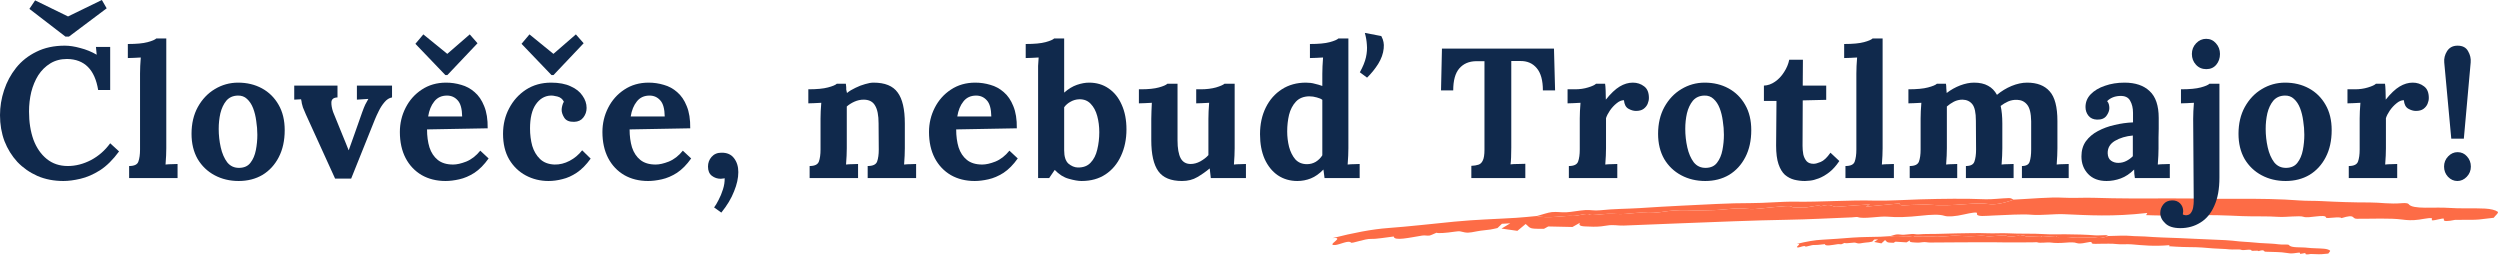 <svg viewBox="0 0 688 71" fill="none" xmlns="http://www.w3.org/2000/svg">
<path fill-rule="evenodd" clip-rule="evenodd" d="M554.14 54.937C558.8 54.724 564.132 54.187 567.884 54.408C570.417 54.557 573.588 54.347 576.204 54.435C582.918 54.666 590.19 54.636 597.419 54.605C603.591 54.579 609.336 54.77 615.555 54.719C621.696 54.67 627.615 54.759 632.826 55.164C634.695 55.309 636.997 55.238 638.917 55.342C643.102 55.569 647.477 55.724 652.156 55.718C655.27 55.714 657.372 56.218 661.117 55.907C661.946 55.838 662.695 55.93 662.842 56.152C663.877 57.732 670.129 56.908 673.915 57.212C676.85 57.447 680.722 57.242 683.83 57.4C685.441 57.482 686.683 57.793 687.356 58.26C687.753 58.533 686.71 59.315 686.267 59.935C684.769 60.111 683.457 60.279 682.208 60.406C681.571 60.471 681.045 60.464 680.471 60.488L675.647 60.504C673.602 60.934 672.273 60.999 672.558 60.33C672.871 59.594 668.707 61.3 669.258 60.343C669.644 59.675 667.436 60.192 665.734 60.438C663.849 60.71 662.358 60.592 661.175 60.431C657.751 59.964 652.858 60.239 648.591 60.208C647.06 60.199 648.407 58.763 644.365 60.028C643.944 59.456 640.18 60.3 640.125 59.867C639.989 58.783 635.314 60.174 633.979 59.681C632.823 59.252 629.085 59.836 626.966 59.677C623.998 59.457 620.248 59.609 617.087 59.477C612.621 59.289 608.229 59.074 603.008 59.268C600.144 59.375 597.568 59.321 594.92 59.31C593.367 59.302 591.928 59.238 590.587 59.204C590.672 59.017 591.084 58.589 590.821 58.619C581.412 59.68 574.836 59.237 567.978 58.944C565.352 58.832 561.657 59.326 559.148 59.103C556.363 58.857 552.336 59.184 548.784 59.298C546.606 59.367 543.728 59.811 544.072 58.695C544.202 58.274 542.403 58.574 540.515 59.008C538.186 59.544 536.116 59.721 535.086 59.387C533.739 58.949 531.465 59.051 528.577 59.367C525.099 59.749 522.01 59.863 519.535 59.631C517.296 59.42 512.835 60.349 511.255 59.742C511.023 59.653 510.184 59.8 509.658 59.82C503.774 60.05 497.69 60.385 492.062 60.477C482.295 60.638 471.989 61.104 461.841 61.478C456.86 61.662 451.771 61.901 446.796 62.078C445.142 62.137 444.1 61.752 442.202 62.075C439.901 62.468 438.752 62.416 437.312 62.352C435.849 62.288 434.173 62.37 434.792 61.314C433.632 61.966 433.313 62.145 432.741 62.467C430.516 62.418 428.312 62.371 426.081 62.321C425.761 62.496 425.292 62.754 424.907 62.965C423.775 62.934 422.329 63.02 421.533 62.837C420.733 62.651 420.58 62.199 419.857 61.644C418.926 62.415 418.341 62.901 417.582 63.53C415.828 63.279 414.574 63.1 413.213 62.906C413.904 62.492 414.769 61.973 415.631 61.453C414.9 61.496 414.17 61.539 413.331 61.588C412.931 61.97 412.549 62.334 412.105 62.76C411.411 62.907 410.705 63.087 410.126 63.172C408.912 63.349 407.844 63.396 406.577 63.636C403.912 64.143 403.908 64.166 401.859 63.676C401.563 63.605 400.866 63.672 400.238 63.768C397.959 64.116 395.726 64.261 395.32 64.046C394.659 64.319 393.718 64.787 393.391 64.826C392.582 64.923 392.207 64.697 391.382 64.829C387.891 65.389 383.636 66.399 383.558 65.085C381.432 65.326 378.823 65.806 377.309 65.746C375.591 65.679 372.034 67.094 371.784 66.765C371.22 66.016 368.713 67.317 367.458 67.432C364.655 67.605 370.53 65.108 366.663 65.542C372.38 64.078 377.663 63.071 381.999 62.754C387.84 62.329 394.138 61.591 400.217 61C406.279 60.411 411.603 60.297 417.307 59.941C419.096 59.83 421.065 59.613 422.952 59.444C424.219 59.809 426.14 59.847 428.56 59.65C430.079 59.526 431.767 59.34 432.868 59.422C434.061 59.513 436.74 58.504 437.474 59.049C437.958 59.408 440.962 58.873 442.662 58.831C444.279 58.794 445.469 58.998 447.216 58.874C449.06 58.743 451.167 58.409 452.64 58.544C453.964 58.668 455.961 58.556 458.051 58.233C461.456 57.707 463.695 57.839 465.914 57.896C467.724 57.943 469.701 57.877 471.672 57.826C473.36 57.781 475.451 57.509 477.247 57.392C479.171 57.269 480.215 57.43 481.597 57.525C483.327 57.642 486.38 57.125 488.756 56.945C490.317 56.828 492.591 56.519 492.933 56.84C493.405 57.282 495.039 57.023 496.027 57.131C497.314 57.276 500.544 56.196 501.043 56.768C504.576 55.837 503.729 57.088 505.821 56.898C508.828 56.625 511.661 56.462 514.613 56.248C514.308 56.415 513.978 56.596 513.446 56.886C516.205 56.615 518.891 56.349 521.559 56.095C522.051 56.047 522.88 55.945 522.845 56.051C522.596 56.817 524.832 56.415 526.264 56.393C528.026 56.367 529.944 56.222 531.469 56.367C533.944 56.603 537.289 56.48 540.773 56.197C543.427 55.982 545.642 55.892 547.376 56.164C548.676 56.368 551.098 56.093 554.14 54.937Z" fill="#FD6C46"/>
<path fill-rule="evenodd" clip-rule="evenodd" d="M554.14 54.937C551.098 56.093 548.676 56.368 547.376 56.164C545.642 55.892 543.427 55.982 540.773 56.197C537.289 56.48 533.944 56.603 531.469 56.367C529.944 56.222 528.026 56.367 526.264 56.393C524.832 56.415 522.596 56.817 522.845 56.051C522.88 55.945 522.051 56.047 521.559 56.095C518.891 56.349 516.205 56.615 513.446 56.886C513.978 56.596 514.308 56.415 514.613 56.248C511.661 56.462 508.828 56.625 505.821 56.898C503.729 57.088 504.576 55.837 501.043 56.768C500.544 56.196 497.314 57.276 496.027 57.131C495.039 57.023 493.405 57.282 492.933 56.84C492.591 56.519 490.317 56.828 488.756 56.945C486.38 57.125 483.327 57.642 481.597 57.525C480.215 57.43 479.171 57.269 477.247 57.392C475.451 57.509 473.36 57.781 471.672 57.826C469.701 57.877 467.724 57.943 465.914 57.896C463.695 57.839 461.456 57.707 458.051 58.233C455.961 58.556 453.964 58.668 452.64 58.544C451.167 58.409 449.06 58.743 447.216 58.874C445.469 58.998 444.279 58.794 442.662 58.831C440.962 58.873 437.958 59.408 437.474 59.049C436.74 58.504 434.061 59.513 432.868 59.422C431.767 59.34 430.079 59.526 428.56 59.65C426.14 59.847 424.219 59.809 422.952 59.444C424.338 59.07 426.098 58.461 427.033 58.374C428.643 58.226 429.566 58.505 431.103 58.415C432.639 58.326 434.747 57.902 436.285 57.812C437.823 57.722 438.692 58.043 440.326 57.869C444.338 57.444 447.483 57.501 451.131 57.274C454.996 57.032 458.888 56.776 462.626 56.607C469.116 56.313 475.905 55.87 481.783 55.895C485.627 55.913 490.326 55.436 494.003 55.502C500.873 55.626 509.104 55.013 515.85 55.206C519.608 55.313 524.257 54.976 528.466 54.86C534.754 54.685 540.848 54.611 546.38 54.836C548.161 54.909 550.79 54.561 552.84 54.51C553.569 54.492 553.724 54.786 554.14 54.937Z" fill="#FD6C46"/>
<path fill-rule="evenodd" clip-rule="evenodd" d="M580.151 64.955C582.282 64.927 584.714 64.745 586.436 64.923C587.598 65.043 589.047 64.99 590.246 65.081C593.325 65.314 596.655 65.424 599.964 65.533C602.79 65.627 605.424 65.824 608.271 65.905C611.083 65.986 613.795 66.133 616.188 66.43C617.047 66.536 618.099 66.54 618.981 66.626C620.901 66.814 622.907 66.969 625.049 67.046C626.475 67.098 627.447 67.392 629.156 67.297C629.535 67.276 629.879 67.336 629.951 67.452C630.452 68.276 633.301 67.964 635.039 68.184C636.387 68.355 638.157 68.317 639.583 68.451C640.322 68.521 640.896 68.701 641.213 68.951C641.399 69.097 640.935 69.478 640.743 69.786C640.06 69.85 639.462 69.913 638.892 69.957C638.602 69.979 638.361 69.966 638.098 69.968L635.89 69.893C634.96 70.077 634.353 70.087 634.472 69.751C634.602 69.381 632.725 70.179 632.961 69.7C633.126 69.366 632.124 69.592 631.349 69.688C630.49 69.795 629.806 69.709 629.261 69.606C627.685 69.309 625.449 69.364 623.494 69.275C622.793 69.244 623.385 68.534 621.556 69.11C621.353 68.811 619.644 69.177 619.612 68.955C619.531 68.399 617.414 69.028 616.794 68.754C616.257 68.515 614.555 68.748 613.582 68.631C612.219 68.467 610.505 68.48 609.055 68.358C607.007 68.185 604.992 67.999 602.604 68.008C601.295 68.013 600.114 67.941 598.901 67.89C598.19 67.859 597.53 67.802 596.915 67.761C596.951 67.667 597.132 67.456 597.012 67.467C592.722 67.846 589.703 67.506 586.557 67.238C585.353 67.136 583.669 67.324 582.516 67.167C581.237 66.993 579.399 67.09 577.774 67.087C576.778 67.085 575.467 67.262 575.605 66.699C575.658 66.486 574.839 66.608 573.982 66.796C572.925 67.03 571.98 67.084 571.503 66.896C570.878 66.65 569.838 66.662 568.522 66.774C566.936 66.908 565.523 66.913 564.386 66.752C563.357 66.606 561.33 67.002 560.596 66.666C560.488 66.617 560.106 66.677 559.866 66.678C557.175 66.693 554.395 66.759 551.819 66.709C547.349 66.623 542.638 66.682 537.997 66.698C535.719 66.705 533.393 66.739 531.118 66.744C530.362 66.745 529.878 66.531 529.014 66.663C527.967 66.824 527.44 66.778 526.78 66.72C526.109 66.662 525.342 66.675 525.608 66.147C525.088 66.46 524.945 66.546 524.689 66.7C523.669 66.636 522.659 66.574 521.636 66.51C521.492 66.594 521.282 66.718 521.11 66.819C520.591 66.783 519.93 66.802 519.562 66.695C519.193 66.586 519.115 66.353 518.774 66.058C518.361 66.435 518.102 66.673 517.765 66.98C516.958 66.822 516.38 66.709 515.754 66.587C516.063 66.387 516.45 66.137 516.836 65.887C516.502 65.896 516.168 65.906 515.785 65.916C515.608 66.104 515.44 66.283 515.243 66.493C514.928 66.556 514.608 66.636 514.344 66.669C513.792 66.738 513.303 66.744 512.727 66.844C511.516 67.057 511.514 67.069 510.568 66.783C510.431 66.742 510.113 66.764 509.827 66.802C508.789 66.94 507.769 66.975 507.579 66.859C507.281 66.987 506.859 67.209 506.71 67.224C506.341 67.259 506.165 67.137 505.789 67.19C504.201 67.415 502.27 67.857 502.211 67.186C501.242 67.272 500.055 67.472 499.361 67.415C498.573 67.351 496.968 68.011 496.848 67.839C496.577 67.448 495.452 68.068 494.879 68.105C493.598 68.145 496.245 66.973 494.482 67.127C497.075 66.479 499.477 66.056 501.457 65.97C504.124 65.854 506.996 65.586 509.769 65.39C512.535 65.194 514.971 65.228 517.577 65.145C518.394 65.119 519.292 65.042 520.153 64.989C520.74 65.197 521.62 65.25 522.725 65.191C523.418 65.154 524.188 65.088 524.694 65.149C525.242 65.216 526.451 64.747 526.797 65.038C527.025 65.23 528.391 65.009 529.169 65.017C529.909 65.025 530.457 65.15 531.255 65.117C532.097 65.082 533.056 64.948 533.733 65.043C534.342 65.129 535.254 65.106 536.206 64.977C537.756 64.768 538.783 64.874 539.8 64.941C540.63 64.996 541.534 64.997 542.436 65.005C543.208 65.011 544.161 64.909 544.981 64.88C545.86 64.85 546.341 64.951 546.976 65.023C547.77 65.112 549.159 64.901 550.244 64.851C550.957 64.818 551.993 64.7 552.155 64.869C552.379 65.103 553.123 64.999 553.577 65.071C554.169 65.167 555.63 64.672 555.868 64.972C557.469 64.559 557.103 65.182 558.058 65.121C559.431 65.034 560.725 65 562.073 64.942C561.936 65.022 561.788 65.108 561.55 65.247C562.809 65.156 564.034 65.067 565.251 64.984C565.476 64.968 565.853 64.93 565.839 64.983C565.738 65.37 566.756 65.203 567.411 65.217C568.217 65.234 569.093 65.193 569.794 65.293C570.931 65.457 572.461 65.452 574.052 65.367C575.264 65.303 576.276 65.296 577.075 65.465C577.674 65.591 578.778 65.493 580.151 64.955Z" fill="#FD6C46"/>
<path fill-rule="evenodd" clip-rule="evenodd" d="M580.151 64.955C578.778 65.493 577.674 65.591 577.075 65.465C576.276 65.296 575.264 65.303 574.052 65.367C572.461 65.452 570.931 65.457 569.794 65.293C569.093 65.193 568.217 65.234 567.411 65.217C566.756 65.203 565.738 65.37 565.839 64.983C565.853 64.93 565.476 64.968 565.251 64.984C564.034 65.067 562.809 65.156 561.55 65.247C561.788 65.108 561.936 65.022 562.073 64.942C560.725 65 559.431 65.034 558.058 65.121C557.103 65.182 557.469 64.559 555.868 64.972C555.63 64.672 554.169 65.167 553.577 65.071C553.123 64.999 552.379 65.103 552.155 64.869C551.993 64.7 550.957 64.818 550.244 64.851C549.159 64.901 547.77 65.112 546.976 65.023C546.341 64.951 545.86 64.85 544.981 64.88C544.161 64.909 543.208 65.011 542.436 65.005C541.534 64.997 540.63 64.996 539.8 64.941C538.783 64.874 537.756 64.768 536.206 64.977C535.254 65.106 534.342 65.129 533.733 65.043C533.056 64.948 532.097 65.082 531.255 65.117C530.457 65.15 529.909 65.025 529.169 65.017C528.391 65.009 527.025 65.23 526.797 65.038C526.451 64.747 525.242 65.216 524.694 65.149C524.188 65.088 523.418 65.154 522.725 65.191C521.62 65.25 520.74 65.197 520.153 64.989C520.782 64.822 521.577 64.542 522.004 64.514C522.738 64.466 523.166 64.624 523.869 64.605C524.57 64.586 525.528 64.406 526.231 64.387C526.934 64.368 527.337 64.546 528.083 64.486C529.912 64.338 531.353 64.421 533.02 64.368C534.786 64.312 536.564 64.249 538.273 64.227C541.24 64.189 544.341 64.08 547.033 64.195C548.794 64.27 550.937 64.108 552.622 64.205C555.77 64.387 559.529 64.217 562.621 64.431C564.344 64.551 566.467 64.459 568.393 64.473C571.27 64.492 574.058 64.559 576.596 64.77C577.413 64.838 578.611 64.706 579.549 64.715C579.882 64.719 579.958 64.871 580.151 64.955Z" fill="#FD6C46"/>
<path d="M27.016 24.777C26.1 19.147 23.251 16.298 18.468 16.23C16.705 16.23 15.161 16.637 13.838 17.451C12.516 18.265 11.413 19.35 10.531 20.707C9.684 22.064 9.039 23.607 8.598 25.337C8.191 27.067 7.988 28.847 7.988 30.679C7.988 33.596 8.395 36.191 9.209 38.463C10.057 40.702 11.278 42.465 12.872 43.754C14.466 45.043 16.399 45.688 18.672 45.688C20.809 45.688 22.929 45.145 25.032 44.059C27.134 42.94 28.898 41.397 30.323 39.43L32.765 41.668C31.103 43.941 29.356 45.671 27.524 46.858C25.693 48.011 23.895 48.791 22.131 49.198C20.402 49.605 18.841 49.809 17.451 49.809C14.839 49.809 12.465 49.351 10.328 48.435C8.191 47.485 6.343 46.196 4.782 44.568C3.256 42.906 2.069 40.99 1.221 38.819C0.407 36.614 0 34.24 0 31.696C0 29.39 0.373 27.101 1.119 24.828C1.865 22.555 2.968 20.503 4.426 18.672C5.919 16.806 7.784 15.331 10.023 14.246C12.261 13.126 14.856 12.567 17.807 12.567C19.13 12.567 20.571 12.787 22.131 13.228C23.726 13.635 25.218 14.246 26.609 15.06L26.405 12.923H30.323V24.777H27.016ZM18.011 10.074L8.089 2.442L9.667 0.102L18.723 4.528L28.033 0L29.356 2.289L18.977 10.074H18.011Z" fill="#10294C"/>
<path d="M35.536 45.688C36.961 45.688 37.809 45.281 38.08 44.467C38.386 43.618 38.538 42.516 38.538 41.16V20.249C38.538 19.639 38.555 18.943 38.589 18.163C38.623 17.349 38.674 16.569 38.742 15.823C38.199 15.857 37.554 15.891 36.808 15.925C36.096 15.925 35.553 15.941 35.18 15.975V12.109C37.554 12.109 39.369 11.939 40.624 11.6C41.879 11.261 42.676 10.922 43.015 10.582H45.763V40.803C45.763 41.278 45.746 41.957 45.712 42.838C45.678 43.686 45.627 44.5 45.559 45.281C46.136 45.213 46.746 45.179 47.391 45.179C48.035 45.145 48.527 45.128 48.866 45.128V48.995H35.536V45.688Z" fill="#10294C"/>
<path d="M65.682 49.809C63.24 49.809 61.035 49.283 59.068 48.231C57.101 47.18 55.541 45.688 54.388 43.754C53.268 41.787 52.709 39.48 52.709 36.835C52.709 34.02 53.285 31.561 54.438 29.458C55.626 27.321 57.186 25.676 59.119 24.523C61.086 23.336 63.223 22.742 65.53 22.742C67.972 22.742 70.159 23.268 72.093 24.319C74.026 25.371 75.552 26.88 76.672 28.847C77.791 30.781 78.351 33.104 78.351 35.817C78.351 38.666 77.808 41.142 76.722 43.245C75.637 45.348 74.145 46.976 72.245 48.13C70.346 49.249 68.158 49.809 65.682 49.809ZM65.886 46.196C67.242 46.162 68.26 45.688 68.938 44.772C69.651 43.856 70.142 42.703 70.414 41.312C70.685 39.922 70.821 38.514 70.821 37.089C70.821 35.834 70.719 34.562 70.516 33.274C70.346 31.985 70.058 30.814 69.651 29.763C69.244 28.712 68.684 27.864 67.972 27.219C67.293 26.575 66.445 26.27 65.428 26.303C64.105 26.337 63.054 26.812 62.273 27.728C61.527 28.644 60.985 29.797 60.645 31.188C60.34 32.544 60.188 33.969 60.188 35.461C60.188 37.191 60.374 38.887 60.747 40.549C61.12 42.211 61.714 43.585 62.528 44.67C63.376 45.721 64.495 46.23 65.886 46.196Z" fill="#10294C"/>
<path d="M92.217 49.147L84.178 31.493C83.805 30.645 83.534 30 83.364 29.559C83.229 29.119 83.127 28.745 83.059 28.44C83.025 28.101 82.957 27.728 82.856 27.321L80.973 27.423V23.556H92.878V26.812C91.827 26.846 91.267 27.27 91.199 28.084C91.165 28.864 91.318 29.763 91.657 30.781L94.303 37.293C94.574 37.937 94.846 38.599 95.117 39.277C95.388 39.955 95.66 40.634 95.931 41.312H95.982C96.253 40.6 96.508 39.888 96.745 39.175C97.016 38.463 97.271 37.751 97.508 37.038L99.696 30.831C100.001 29.983 100.272 29.305 100.51 28.796C100.781 28.288 101.07 27.762 101.375 27.219L98.22 27.423V23.556H107.887V26.812C107.107 26.948 106.412 27.389 105.801 28.135C105.191 28.847 104.665 29.661 104.224 30.577C103.783 31.459 103.427 32.239 103.155 32.917L96.643 49.147H92.217Z" fill="#10294C"/>
<path d="M122.609 49.809C120.133 49.809 117.945 49.266 116.046 48.181C114.147 47.061 112.671 45.501 111.62 43.5C110.568 41.465 110.043 39.074 110.043 36.326C110.043 33.952 110.568 31.73 111.62 29.661C112.671 27.592 114.147 25.93 116.046 24.675C117.979 23.387 120.218 22.742 122.762 22.742C124.186 22.742 125.577 22.945 126.934 23.352C128.29 23.726 129.511 24.387 130.597 25.337C131.716 26.286 132.598 27.575 133.242 29.203C133.921 30.831 134.243 32.867 134.209 35.309L117.521 35.614C117.521 37.446 117.742 39.09 118.183 40.549C118.658 42.007 119.421 43.161 120.472 44.009C121.524 44.857 122.931 45.281 124.695 45.281C125.713 45.281 126.917 45.009 128.307 44.467C129.732 43.89 131.021 42.889 132.174 41.465L134.464 43.602C133.242 45.331 131.937 46.654 130.546 47.57C129.155 48.452 127.765 49.045 126.374 49.351C125.017 49.656 123.762 49.809 122.609 49.809ZM117.827 32.053H127.188C127.154 29.95 126.747 28.474 125.967 27.626C125.187 26.744 124.203 26.303 123.016 26.303C121.524 26.303 120.354 26.846 119.506 27.931C118.658 28.983 118.098 30.357 117.827 32.053ZM122.558 20.656L114.316 12.058L116.504 9.463L123.067 14.805H123.118L129.274 9.463L131.411 11.905L123.118 20.656H122.558Z" fill="#10294C"/>
<path d="M150.952 49.809C148.68 49.809 146.594 49.3 144.694 48.282C142.795 47.265 141.268 45.789 140.115 43.856C138.996 41.923 138.436 39.582 138.436 36.835C138.436 34.257 138.996 31.917 140.115 29.814C141.235 27.677 142.778 25.964 144.745 24.675C146.746 23.387 149.053 22.742 151.664 22.742C153.835 22.742 155.633 23.081 157.057 23.76C158.516 24.404 159.601 25.269 160.313 26.354C161.06 27.406 161.433 28.525 161.433 29.712C161.433 30.696 161.127 31.578 160.517 32.358C159.94 33.104 159.109 33.494 158.024 33.528C156.735 33.562 155.836 33.206 155.327 32.459C154.819 31.679 154.564 30.933 154.564 30.221C154.564 29.916 154.615 29.559 154.717 29.152C154.819 28.712 154.971 28.322 155.175 27.982C154.802 27.236 154.208 26.761 153.394 26.558C152.58 26.354 151.936 26.27 151.461 26.303C149.833 26.405 148.493 27.219 147.442 28.745C146.39 30.272 145.864 32.477 145.864 35.359C145.864 37.055 146.068 38.65 146.475 40.142C146.916 41.6 147.628 42.804 148.612 43.754C149.595 44.704 150.918 45.213 152.58 45.281C154.005 45.314 155.395 44.975 156.752 44.263C158.109 43.551 159.262 42.584 160.212 41.363L162.552 43.653C161.331 45.348 160.059 46.637 158.736 47.519C157.413 48.401 156.091 48.995 154.768 49.3C153.479 49.639 152.207 49.809 150.952 49.809ZM151.766 20.656L143.524 12.058L145.712 9.463L152.275 14.805H152.326L158.482 9.463L160.619 11.905L152.326 20.656H151.766Z" fill="#10294C"/>
<path d="M178.353 49.809C175.877 49.809 173.69 49.266 171.79 48.181C169.891 47.061 168.415 45.501 167.364 43.5C166.312 41.465 165.787 39.074 165.787 36.326C165.787 33.952 166.312 31.73 167.364 29.661C168.415 27.592 169.891 25.93 171.79 24.675C173.723 23.387 175.962 22.742 178.506 22.742C179.93 22.742 181.321 22.945 182.678 23.352C184.035 23.726 185.256 24.387 186.341 25.337C187.46 26.286 188.342 27.575 188.987 29.203C189.665 30.831 189.987 32.867 189.953 35.309L173.266 35.614C173.266 37.446 173.486 39.09 173.927 40.549C174.402 42.007 175.165 43.161 176.216 44.009C177.268 44.857 178.675 45.281 180.439 45.281C181.457 45.281 182.661 45.009 184.051 44.467C185.476 43.89 186.765 42.889 187.918 41.465L190.208 43.602C188.987 45.331 187.681 46.654 186.29 47.57C184.899 48.452 183.509 49.045 182.118 49.351C180.761 49.656 179.506 49.809 178.353 49.809ZM173.571 32.053H182.932C182.898 29.95 182.491 28.474 181.711 27.626C180.931 26.744 179.947 26.303 178.76 26.303C177.268 26.303 176.098 26.846 175.25 27.931C174.402 28.983 173.842 30.357 173.571 32.053Z" fill="#10294C"/>
<path d="M198.505 58.508L196.521 57.084C196.894 56.609 197.301 55.931 197.742 55.049C198.217 54.167 198.624 53.183 198.963 52.098C199.302 51.047 199.455 50.029 199.421 49.045C199.183 49.113 198.98 49.147 198.81 49.147C198.675 49.181 198.522 49.198 198.352 49.198C197.437 49.198 196.622 48.927 195.91 48.384C195.198 47.841 194.842 46.993 194.842 45.84C194.842 44.823 195.164 43.941 195.808 43.195C196.487 42.414 197.386 42.024 198.505 42.024C200.065 41.99 201.235 42.499 202.015 43.551C202.796 44.568 203.186 45.84 203.186 47.367C203.186 48.995 202.796 50.758 202.015 52.658C201.269 54.591 200.099 56.541 198.505 58.508Z" fill="#10294C"/>
<path d="M222.809 48.995V45.688C224.199 45.688 225.047 45.281 225.352 44.467C225.658 43.618 225.81 42.516 225.81 41.16V32.612C225.81 32.002 225.827 31.323 225.861 30.577C225.895 29.797 225.946 29.034 226.014 28.288C225.471 28.322 224.827 28.355 224.081 28.389C223.368 28.389 222.826 28.406 222.452 28.44V24.574C224.793 24.574 226.59 24.404 227.845 24.065C229.134 23.726 229.948 23.387 230.288 23.047H232.781C232.848 23.488 232.882 23.81 232.882 24.014C232.882 24.218 232.882 24.421 232.882 24.625C232.916 24.794 232.984 25.116 233.086 25.591C233.764 25.048 234.544 24.574 235.426 24.167C236.308 23.726 237.19 23.387 238.072 23.149C238.954 22.878 239.734 22.742 240.412 22.742C243.533 22.742 245.737 23.641 247.026 25.439C248.349 27.202 249.01 30.051 249.01 33.986V40.803C249.01 41.278 248.993 41.957 248.959 42.838C248.925 43.686 248.875 44.5 248.807 45.281C249.383 45.213 249.994 45.179 250.638 45.179C251.283 45.145 251.775 45.128 252.114 45.128V48.995H238.784V45.688C240.209 45.688 241.073 45.281 241.379 44.467C241.684 43.618 241.837 42.516 241.837 41.16L241.786 33.935C241.786 31.73 241.464 30.102 240.819 29.051C240.209 27.965 239.157 27.423 237.665 27.423C236.817 27.423 235.969 27.609 235.121 27.982C234.307 28.355 233.612 28.796 233.035 29.305V40.803C233.035 41.278 233.018 41.957 232.984 42.838C232.95 43.686 232.899 44.5 232.831 45.281C233.374 45.213 233.968 45.179 234.612 45.179C235.29 45.145 235.799 45.128 236.138 45.128V48.995H222.809Z" fill="#10294C"/>
<path d="M268.229 49.809C265.753 49.809 263.565 49.266 261.666 48.181C259.766 47.061 258.291 45.501 257.239 43.5C256.188 41.465 255.662 39.074 255.662 36.326C255.662 33.952 256.188 31.73 257.239 29.661C258.291 27.592 259.766 25.93 261.666 24.675C263.599 23.387 265.837 22.742 268.381 22.742C269.806 22.742 271.197 22.945 272.553 23.352C273.91 23.726 275.131 24.387 276.216 25.337C277.336 26.286 278.218 27.575 278.862 29.203C279.54 30.831 279.863 32.867 279.829 35.309L263.141 35.614C263.141 37.446 263.361 39.09 263.802 40.549C264.277 42.007 265.04 43.161 266.092 44.009C267.143 44.857 268.551 45.281 270.315 45.281C271.332 45.281 272.536 45.009 273.927 44.467C275.351 43.89 276.64 42.889 277.794 41.465L280.083 43.602C278.862 45.331 277.556 46.654 276.165 47.57C274.775 48.452 273.384 49.045 271.994 49.351C270.637 49.656 269.382 49.809 268.229 49.809ZM263.446 32.053H272.808C272.774 29.95 272.367 28.474 271.587 27.626C270.806 26.744 269.823 26.303 268.636 26.303C267.143 26.303 265.973 26.846 265.125 27.931C264.277 28.983 263.718 30.357 263.446 32.053Z" fill="#10294C"/>
<path d="M285.684 20.249C285.684 19.639 285.684 18.943 285.684 18.163C285.718 17.349 285.769 16.569 285.836 15.823C285.294 15.857 284.649 15.891 283.903 15.925C283.191 15.925 282.648 15.941 282.275 15.975V12.109C284.649 12.109 286.464 11.939 287.719 11.6C288.974 11.261 289.771 10.922 290.11 10.582H292.858V25.489C294.011 24.472 295.181 23.76 296.368 23.352C297.555 22.945 298.674 22.742 299.726 22.742C301.761 22.742 303.542 23.268 305.068 24.319C306.628 25.371 307.832 26.863 308.68 28.796C309.562 30.73 310.003 33.002 310.003 35.614C310.003 38.327 309.494 40.769 308.477 42.94C307.493 45.077 306.086 46.756 304.254 47.977C302.422 49.198 300.218 49.809 297.64 49.809C296.724 49.809 295.554 49.605 294.129 49.198C292.739 48.825 291.45 48.011 290.263 46.756L288.736 48.995H285.684V20.249ZM292.858 41.363C292.858 43.093 293.248 44.314 294.028 45.026C294.842 45.705 295.69 46.061 296.572 46.095C298.098 46.129 299.285 45.688 300.133 44.772C301.015 43.856 301.625 42.652 301.965 41.16C302.338 39.633 302.524 38.039 302.524 36.377C302.524 34.817 302.338 33.341 301.965 31.951C301.591 30.56 300.998 29.441 300.184 28.593C299.37 27.711 298.301 27.287 296.979 27.321C296.131 27.355 295.35 27.575 294.638 27.982C293.926 28.355 293.332 28.864 292.858 29.509V41.363Z" fill="#10294C"/>
<path d="M325.279 49.809C322.226 49.809 320.055 48.91 318.766 47.112C317.477 45.314 316.833 42.465 316.833 38.565V32.714C316.833 32.103 316.85 31.408 316.884 30.628C316.918 29.814 316.952 29.034 316.986 28.288C316.443 28.322 315.798 28.355 315.052 28.389C314.34 28.389 313.797 28.406 313.424 28.44V24.574H313.933C316.036 24.574 317.698 24.404 318.919 24.065C320.14 23.726 320.92 23.387 321.259 23.047H324.057V38.616C324.057 40.82 324.346 42.465 324.922 43.551C325.499 44.602 326.415 45.128 327.67 45.128C328.552 45.128 329.433 44.891 330.315 44.416C331.231 43.907 331.977 43.33 332.554 42.686V32.714C332.554 32.103 332.571 31.408 332.605 30.628C332.639 29.814 332.69 29.034 332.757 28.288C332.215 28.322 331.57 28.355 330.824 28.389C330.112 28.389 329.569 28.406 329.196 28.44V24.574H330.417C332.011 24.574 333.419 24.404 334.64 24.065C335.861 23.692 336.641 23.352 336.98 23.047H339.778V40.803C339.778 41.278 339.761 41.957 339.728 42.838C339.694 43.686 339.643 44.5 339.575 45.281C340.118 45.213 340.711 45.179 341.356 45.179C342.034 45.145 342.543 45.128 342.882 45.128V48.995H333.215C333.181 48.554 333.13 48.113 333.063 47.672C333.029 47.231 332.978 46.79 332.91 46.349C331.859 47.231 330.722 48.028 329.501 48.74C328.314 49.452 326.907 49.809 325.279 49.809Z" fill="#10294C"/>
<path d="M376.215 21.368L374.231 19.893C375.078 18.367 375.638 16.993 375.909 15.772C376.181 14.551 376.266 13.398 376.164 12.312C376.096 11.227 375.909 10.142 375.604 9.056L380.132 9.921C380.471 10.566 380.675 11.125 380.743 11.6C380.845 12.075 380.862 12.651 380.794 13.33C380.658 14.754 380.149 16.179 379.267 17.603C378.385 18.994 377.368 20.249 376.215 21.368ZM357.034 49.809C354.999 49.809 353.201 49.283 351.641 48.231C350.115 47.18 348.911 45.688 348.029 43.754C347.181 41.821 346.757 39.548 346.757 36.937C346.757 34.189 347.283 31.747 348.334 29.61C349.386 27.474 350.861 25.795 352.76 24.574C354.66 23.352 356.865 22.742 359.374 22.742C360.29 22.742 361.104 22.844 361.817 23.047C362.563 23.217 363.258 23.42 363.902 23.658V20.3C363.902 19.825 363.919 19.147 363.953 18.265C363.987 17.383 364.038 16.569 364.106 15.823C363.563 15.857 362.919 15.891 362.173 15.925C361.426 15.958 360.867 15.975 360.494 15.975V12.109C362.868 12.109 364.683 11.939 365.938 11.6C367.193 11.261 367.99 10.922 368.329 10.582H371.076V40.803C371.076 41.278 371.059 41.957 371.025 42.838C370.991 43.686 370.94 44.5 370.873 45.281C371.449 45.213 372.06 45.179 372.704 45.179C373.349 45.145 373.84 45.128 374.18 45.128V48.995H364.513C364.479 48.621 364.428 48.231 364.36 47.824C364.326 47.417 364.276 47.027 364.208 46.654C363.088 47.807 361.935 48.621 360.748 49.096C359.561 49.571 358.323 49.809 357.034 49.809ZM359.68 45.179C360.562 45.179 361.376 44.958 362.122 44.517C362.868 44.042 363.462 43.449 363.902 42.737V27.474C363.563 27.202 363.055 26.982 362.376 26.812C361.698 26.609 361.003 26.507 360.29 26.507C358.73 26.541 357.509 27.033 356.627 27.982C355.745 28.932 355.118 30.136 354.745 31.595C354.405 33.053 354.236 34.579 354.236 36.173C354.236 37.598 354.405 39.006 354.745 40.396C355.118 41.787 355.694 42.94 356.474 43.856C357.288 44.738 358.357 45.179 359.68 45.179Z" fill="#10294C"/>
<path d="M424.603 24.879C424.603 22.131 424.043 20.096 422.924 18.774C421.805 17.417 420.278 16.756 418.345 16.789H415.903V40.651C415.903 41.566 415.886 42.448 415.852 43.296C415.818 44.144 415.767 44.789 415.699 45.23C416.276 45.162 417.005 45.128 417.887 45.128C418.803 45.094 419.43 45.077 419.769 45.077V48.995H404.913V45.637C405.693 45.603 406.338 45.501 406.847 45.331C407.389 45.162 407.796 44.772 408.068 44.161C408.373 43.551 408.526 42.567 408.526 41.21V16.84H406.185C404.252 16.874 402.726 17.536 401.606 18.825C400.487 20.113 399.927 22.131 399.927 24.879H396.569L396.824 13.381H427.655L427.961 24.879H424.603Z" fill="#10294C"/>
<path d="M431.75 45.688C433.141 45.688 433.989 45.281 434.294 44.467C434.599 43.618 434.752 42.516 434.752 41.16V32.612C434.752 32.002 434.769 31.323 434.803 30.577C434.837 29.797 434.888 29.034 434.955 28.288C434.413 28.322 433.768 28.355 433.022 28.389C432.31 28.389 431.767 28.406 431.394 28.44V24.574H433.429C434.752 24.574 435.956 24.404 437.041 24.065C438.161 23.726 438.89 23.387 439.229 23.047H441.722C441.79 23.387 441.841 24.031 441.875 24.981C441.909 25.896 441.926 26.71 441.926 27.423C443.282 25.727 444.554 24.523 445.741 23.81C446.928 23.098 448.133 22.742 449.354 22.742C450.541 22.742 451.575 23.081 452.457 23.76C453.339 24.404 453.78 25.472 453.78 26.965C453.78 27.474 453.661 28.016 453.424 28.593C453.186 29.136 452.813 29.593 452.304 29.967C451.796 30.34 451.1 30.526 450.218 30.526C449.54 30.526 448.845 30.323 448.133 29.916C447.42 29.509 447.013 28.729 446.911 27.575C446.233 27.575 445.555 27.864 444.876 28.44C444.198 28.983 443.588 29.644 443.045 30.424C442.536 31.171 442.18 31.866 441.976 32.51V40.803C441.976 41.278 441.959 41.957 441.926 42.838C441.892 43.686 441.841 44.5 441.773 45.281C442.316 45.213 442.909 45.179 443.554 45.179C444.232 45.145 444.741 45.128 445.08 45.128V48.995H431.75V45.688Z" fill="#10294C"/>
<path d="M469.28 49.809C466.838 49.809 464.633 49.283 462.666 48.231C460.699 47.18 459.138 45.688 457.985 43.754C456.866 41.787 456.306 39.48 456.306 36.835C456.306 34.02 456.883 31.561 458.036 29.458C459.223 27.321 460.783 25.676 462.717 24.523C464.684 23.336 466.821 22.742 469.127 22.742C471.569 22.742 473.757 23.268 475.69 24.319C477.624 25.371 479.15 26.88 480.269 28.847C481.389 30.781 481.948 33.104 481.948 35.817C481.948 38.666 481.406 41.142 480.32 43.245C479.235 45.348 477.742 46.976 475.843 48.13C473.944 49.249 471.756 49.809 469.28 49.809ZM469.483 46.196C470.84 46.162 471.858 45.688 472.536 44.772C473.248 43.856 473.74 42.703 474.011 41.312C474.283 39.922 474.418 38.514 474.418 37.089C474.418 35.834 474.317 34.562 474.113 33.274C473.944 31.985 473.655 30.814 473.248 29.763C472.841 28.712 472.282 27.864 471.569 27.219C470.891 26.575 470.043 26.27 469.026 26.303C467.703 26.337 466.651 26.812 465.871 27.728C465.125 28.644 464.582 29.797 464.243 31.188C463.938 32.544 463.785 33.969 463.785 35.461C463.785 37.191 463.972 38.887 464.345 40.549C464.718 42.211 465.311 43.585 466.126 44.67C466.973 45.721 468.093 46.23 469.483 46.196Z" fill="#10294C"/>
<path d="M496.723 49.809C495.706 49.809 494.722 49.69 493.772 49.452C492.857 49.215 492.009 48.774 491.228 48.13C490.482 47.451 489.889 46.468 489.448 45.179C489.007 43.89 488.786 42.177 488.786 40.04L488.888 27.779H485.429V23.556C486.48 23.522 487.497 23.166 488.481 22.488C489.465 21.809 490.296 20.927 490.974 19.842C491.686 18.757 492.161 17.62 492.399 16.433H496.164L496.113 23.556H502.574V27.474L496.113 27.626L496.062 40.142C496.062 40.922 496.13 41.702 496.265 42.482C496.435 43.228 496.74 43.856 497.181 44.365C497.622 44.84 498.267 45.077 499.114 45.077C499.589 45.077 500.234 44.907 501.048 44.568C501.896 44.229 502.795 43.381 503.744 42.024L506.186 44.314C505.271 45.671 504.321 46.722 503.337 47.468C502.354 48.214 501.404 48.757 500.488 49.096C499.606 49.435 498.826 49.639 498.148 49.707C497.469 49.775 496.995 49.809 496.723 49.809Z" fill="#10294C"/>
<path d="M507.87 45.688C509.294 45.688 510.142 45.281 510.414 44.467C510.719 43.618 510.871 42.516 510.871 41.16V20.249C510.871 19.639 510.888 18.943 510.922 18.163C510.956 17.349 511.007 16.569 511.075 15.823C510.532 15.857 509.888 15.891 509.142 15.925C508.429 15.925 507.887 15.941 507.514 15.975V12.109C509.888 12.109 511.702 11.939 512.957 11.6C514.212 11.261 515.009 10.922 515.349 10.582H518.096V40.803C518.096 41.278 518.079 41.957 518.045 42.838C518.011 43.686 517.96 44.5 517.892 45.281C518.469 45.213 519.08 45.179 519.724 45.179C520.368 45.145 520.86 45.128 521.199 45.128V48.995H507.87V45.688Z" fill="#10294C"/>
<path d="M525.551 48.995V45.688C526.941 45.688 527.789 45.281 528.094 44.467C528.4 43.618 528.552 42.516 528.552 41.16V32.612C528.552 32.002 528.569 31.323 528.603 30.577C528.637 29.797 528.688 29.034 528.756 28.288C528.213 28.322 527.569 28.355 526.823 28.389C526.11 28.389 525.568 28.406 525.194 28.44V24.574C527.535 24.574 529.332 24.404 530.587 24.065C531.876 23.726 532.69 23.387 533.029 23.047H535.523C535.59 23.387 535.624 23.81 535.624 24.319C535.658 24.828 535.692 25.252 535.726 25.591C536.879 24.709 538.117 24.014 539.44 23.505C540.797 22.996 542.069 22.742 543.256 22.742C544.816 22.742 546.105 23.03 547.122 23.607C548.14 24.15 548.954 24.981 549.565 26.1C550.786 25.082 552.125 24.268 553.584 23.658C555.076 23.047 556.501 22.742 557.857 22.742C560.605 22.742 562.674 23.539 564.065 25.133C565.489 26.694 566.201 29.424 566.201 33.324V40.803C566.201 41.278 566.184 41.957 566.15 42.838C566.117 43.686 566.066 44.5 565.998 45.281C566.541 45.213 567.134 45.179 567.779 45.179C568.457 45.145 568.966 45.128 569.305 45.128V48.995H556.433V45.688C557.62 45.688 558.332 45.281 558.57 44.467C558.841 43.618 558.977 42.516 558.977 41.16V33.375C558.943 31.171 558.57 29.644 557.857 28.796C557.179 27.948 556.263 27.508 555.11 27.474C554.228 27.44 553.397 27.592 552.617 27.931C551.871 28.271 551.193 28.678 550.582 29.152C550.887 30.509 551.04 32.12 551.04 33.986V40.803C551.04 41.278 551.023 41.957 550.989 42.838C550.955 43.686 550.904 44.5 550.836 45.281C551.379 45.213 551.973 45.179 552.617 45.179C553.262 45.145 553.77 45.128 554.143 45.128V48.995H541.017V45.688C542.306 45.688 543.086 45.281 543.358 44.467C543.663 43.618 543.815 42.516 543.815 41.16L543.765 33.223C543.765 31.018 543.442 29.509 542.798 28.695C542.153 27.881 541.255 27.457 540.101 27.423C539.253 27.423 538.456 27.609 537.71 27.982C536.998 28.355 536.353 28.796 535.777 29.305V40.803C535.777 41.278 535.76 41.957 535.726 42.838C535.692 43.686 535.641 44.5 535.573 45.281C536.116 45.213 536.676 45.179 537.252 45.179C537.829 45.145 538.287 45.128 538.626 45.128V48.995H525.551Z" fill="#10294C"/>
<path d="M587.515 48.995C587.447 48.52 587.396 48.13 587.362 47.824C587.362 47.485 587.345 47.095 587.311 46.654C586.158 47.807 584.937 48.621 583.648 49.096C582.359 49.571 581.053 49.809 579.731 49.809C577.56 49.809 575.864 49.164 574.643 47.875C573.422 46.586 572.811 44.975 572.811 43.042C572.811 41.414 573.218 40.023 574.032 38.87C574.88 37.717 575.983 36.784 577.339 36.072C578.73 35.326 580.256 34.766 581.918 34.393C583.614 33.986 585.31 33.748 587.006 33.681V31.035C587.006 29.712 586.735 28.593 586.192 27.677C585.683 26.761 584.734 26.337 583.343 26.405C581.918 26.473 580.765 26.948 579.883 27.83C580.155 28.135 580.324 28.474 580.392 28.847C580.46 29.186 580.494 29.492 580.494 29.763C580.494 30.441 580.222 31.154 579.68 31.9C579.137 32.612 578.272 32.951 577.085 32.917C576.068 32.883 575.287 32.527 574.745 31.849C574.202 31.171 573.931 30.374 573.931 29.458C573.931 28.101 574.406 26.931 575.355 25.947C576.339 24.93 577.645 24.15 579.273 23.607C580.901 23.03 582.698 22.742 584.666 22.742C587.651 22.742 589.957 23.522 591.585 25.082C593.247 26.609 594.078 29.068 594.078 32.459C594.078 33.613 594.078 34.596 594.078 35.41C594.078 36.224 594.061 37.038 594.027 37.852C594.027 38.666 594.027 39.65 594.027 40.803C594.027 41.278 594.01 41.957 593.976 42.838C593.942 43.686 593.891 44.5 593.824 45.281C594.4 45.213 595.011 45.179 595.655 45.179C596.3 45.145 596.791 45.128 597.131 45.128V48.995H587.515ZM586.955 37.293C585.056 37.462 583.411 37.954 582.02 38.768C580.663 39.582 580.002 40.719 580.036 42.177C580.07 43.127 580.375 43.805 580.952 44.212C581.528 44.619 582.19 44.823 582.936 44.823C583.716 44.823 584.445 44.653 585.124 44.314C585.802 43.975 586.412 43.534 586.955 42.991V37.293Z" fill="#10294C"/>
<path d="M600.052 62.782C598.152 62.782 596.762 62.341 595.88 61.459C594.964 60.611 594.506 59.662 594.506 58.61C594.506 57.728 594.794 56.931 595.371 56.219C595.914 55.541 596.694 55.185 597.711 55.151C598.627 55.117 599.373 55.388 599.95 55.965C600.526 56.541 600.815 57.27 600.815 58.152C600.815 58.288 600.798 58.424 600.764 58.559C600.764 58.695 600.747 58.848 600.713 59.017C600.917 59.153 601.205 59.221 601.578 59.221C602.222 59.221 602.68 59 602.952 58.559C603.257 58.152 603.46 57.644 603.562 57.033C603.664 56.423 603.715 55.88 603.715 55.405L603.562 32.714C603.562 32.103 603.579 31.408 603.613 30.628C603.647 29.814 603.698 29.034 603.766 28.288C603.223 28.322 602.578 28.355 601.832 28.389C601.12 28.389 600.577 28.406 600.204 28.44V24.574C602.578 24.574 604.393 24.404 605.648 24.065C606.903 23.726 607.7 23.387 608.039 23.047H610.787V48.893C610.787 52.013 610.312 54.608 609.362 56.677C608.446 58.746 607.174 60.272 605.546 61.256C603.918 62.273 602.087 62.782 600.052 62.782ZM607.174 19.028C606.021 19.028 605.071 18.621 604.325 17.807C603.579 16.993 603.206 16.009 603.206 14.856C603.206 13.703 603.596 12.719 604.376 11.905C605.156 11.091 606.072 10.684 607.124 10.684C608.209 10.684 609.108 11.091 609.82 11.905C610.566 12.719 610.939 13.703 610.939 14.856C610.939 16.009 610.6 16.993 609.922 17.807C609.243 18.621 608.328 19.028 607.174 19.028Z" fill="#10294C"/>
<path d="M629.01 49.809C626.568 49.809 624.363 49.283 622.396 48.231C620.429 47.18 618.868 45.688 617.715 43.754C616.596 41.787 616.036 39.48 616.036 36.835C616.036 34.02 616.613 31.561 617.766 29.458C618.953 27.321 620.513 25.676 622.447 24.523C624.414 23.336 626.551 22.742 628.857 22.742C631.299 22.742 633.487 23.268 635.42 24.319C637.354 25.371 638.88 26.88 639.999 28.847C641.119 30.781 641.678 33.104 641.678 35.817C641.678 38.666 641.135 41.142 640.05 43.245C638.965 45.348 637.472 46.976 635.573 48.13C633.674 49.249 631.486 49.809 629.01 49.809ZM629.213 46.196C630.57 46.162 631.588 45.688 632.266 44.772C632.978 43.856 633.47 42.703 633.741 41.312C634.013 39.922 634.148 38.514 634.148 37.089C634.148 35.834 634.047 34.562 633.843 33.274C633.673 31.985 633.385 30.814 632.978 29.763C632.571 28.712 632.012 27.864 631.299 27.219C630.621 26.575 629.773 26.27 628.755 26.303C627.433 26.337 626.381 26.812 625.601 27.728C624.855 28.644 624.312 29.797 623.973 31.188C623.668 32.544 623.515 33.969 623.515 35.461C623.515 37.191 623.702 38.887 624.075 40.549C624.448 42.211 625.041 43.585 625.855 44.67C626.703 45.721 627.823 46.23 629.213 46.196Z" fill="#10294C"/>
<path d="M646.38 45.688C647.77 45.688 648.618 45.281 648.923 44.467C649.229 43.618 649.381 42.516 649.381 41.16V32.612C649.381 32.002 649.398 31.323 649.432 30.577C649.466 29.797 649.517 29.034 649.585 28.288C649.042 28.322 648.398 28.355 647.651 28.389C646.939 28.389 646.396 28.406 646.023 28.44V24.574H648.058C649.381 24.574 650.585 24.404 651.671 24.065C652.79 23.726 653.519 23.387 653.858 23.047H656.351C656.419 23.387 656.47 24.031 656.504 24.981C656.538 25.896 656.555 26.71 656.555 27.423C657.912 25.727 659.184 24.523 660.371 23.81C661.558 23.098 662.762 22.742 663.983 22.742C665.17 22.742 666.205 23.081 667.086 23.76C667.968 24.404 668.409 25.472 668.409 26.965C668.409 27.474 668.291 28.016 668.053 28.593C667.816 29.136 667.443 29.593 666.934 29.967C666.425 30.34 665.73 30.526 664.848 30.526C664.169 30.526 663.474 30.323 662.762 29.916C662.05 29.509 661.643 28.729 661.541 27.575C660.862 27.575 660.184 27.864 659.506 28.44C658.827 28.983 658.217 29.644 657.674 30.424C657.165 31.171 656.809 31.866 656.606 32.51V40.803C656.606 41.278 656.589 41.957 656.555 42.838C656.521 43.686 656.47 44.5 656.402 45.281C656.945 45.213 657.539 45.179 658.183 45.179C658.861 45.145 659.37 45.128 659.709 45.128V48.995H646.38V45.688Z" fill="#10294C"/>
<path d="M674.589 38.158L672.656 17.196C672.554 16.111 672.808 15.077 673.419 14.093C674.063 13.075 675.03 12.567 676.319 12.567C677.71 12.567 678.676 13.075 679.219 14.093C679.796 15.077 680.033 16.111 679.931 17.196L678.049 38.158H674.589ZM676.268 49.809C675.285 49.809 674.42 49.419 673.673 48.638C672.961 47.858 672.605 46.926 672.605 45.84C672.605 44.755 672.978 43.822 673.724 43.042C674.471 42.262 675.335 41.872 676.319 41.872C677.37 41.872 678.235 42.262 678.914 43.042C679.626 43.822 679.982 44.755 679.982 45.84C679.982 46.926 679.609 47.858 678.863 48.638C678.117 49.419 677.252 49.809 676.268 49.809Z" fill="#10294C"/>
</svg>
